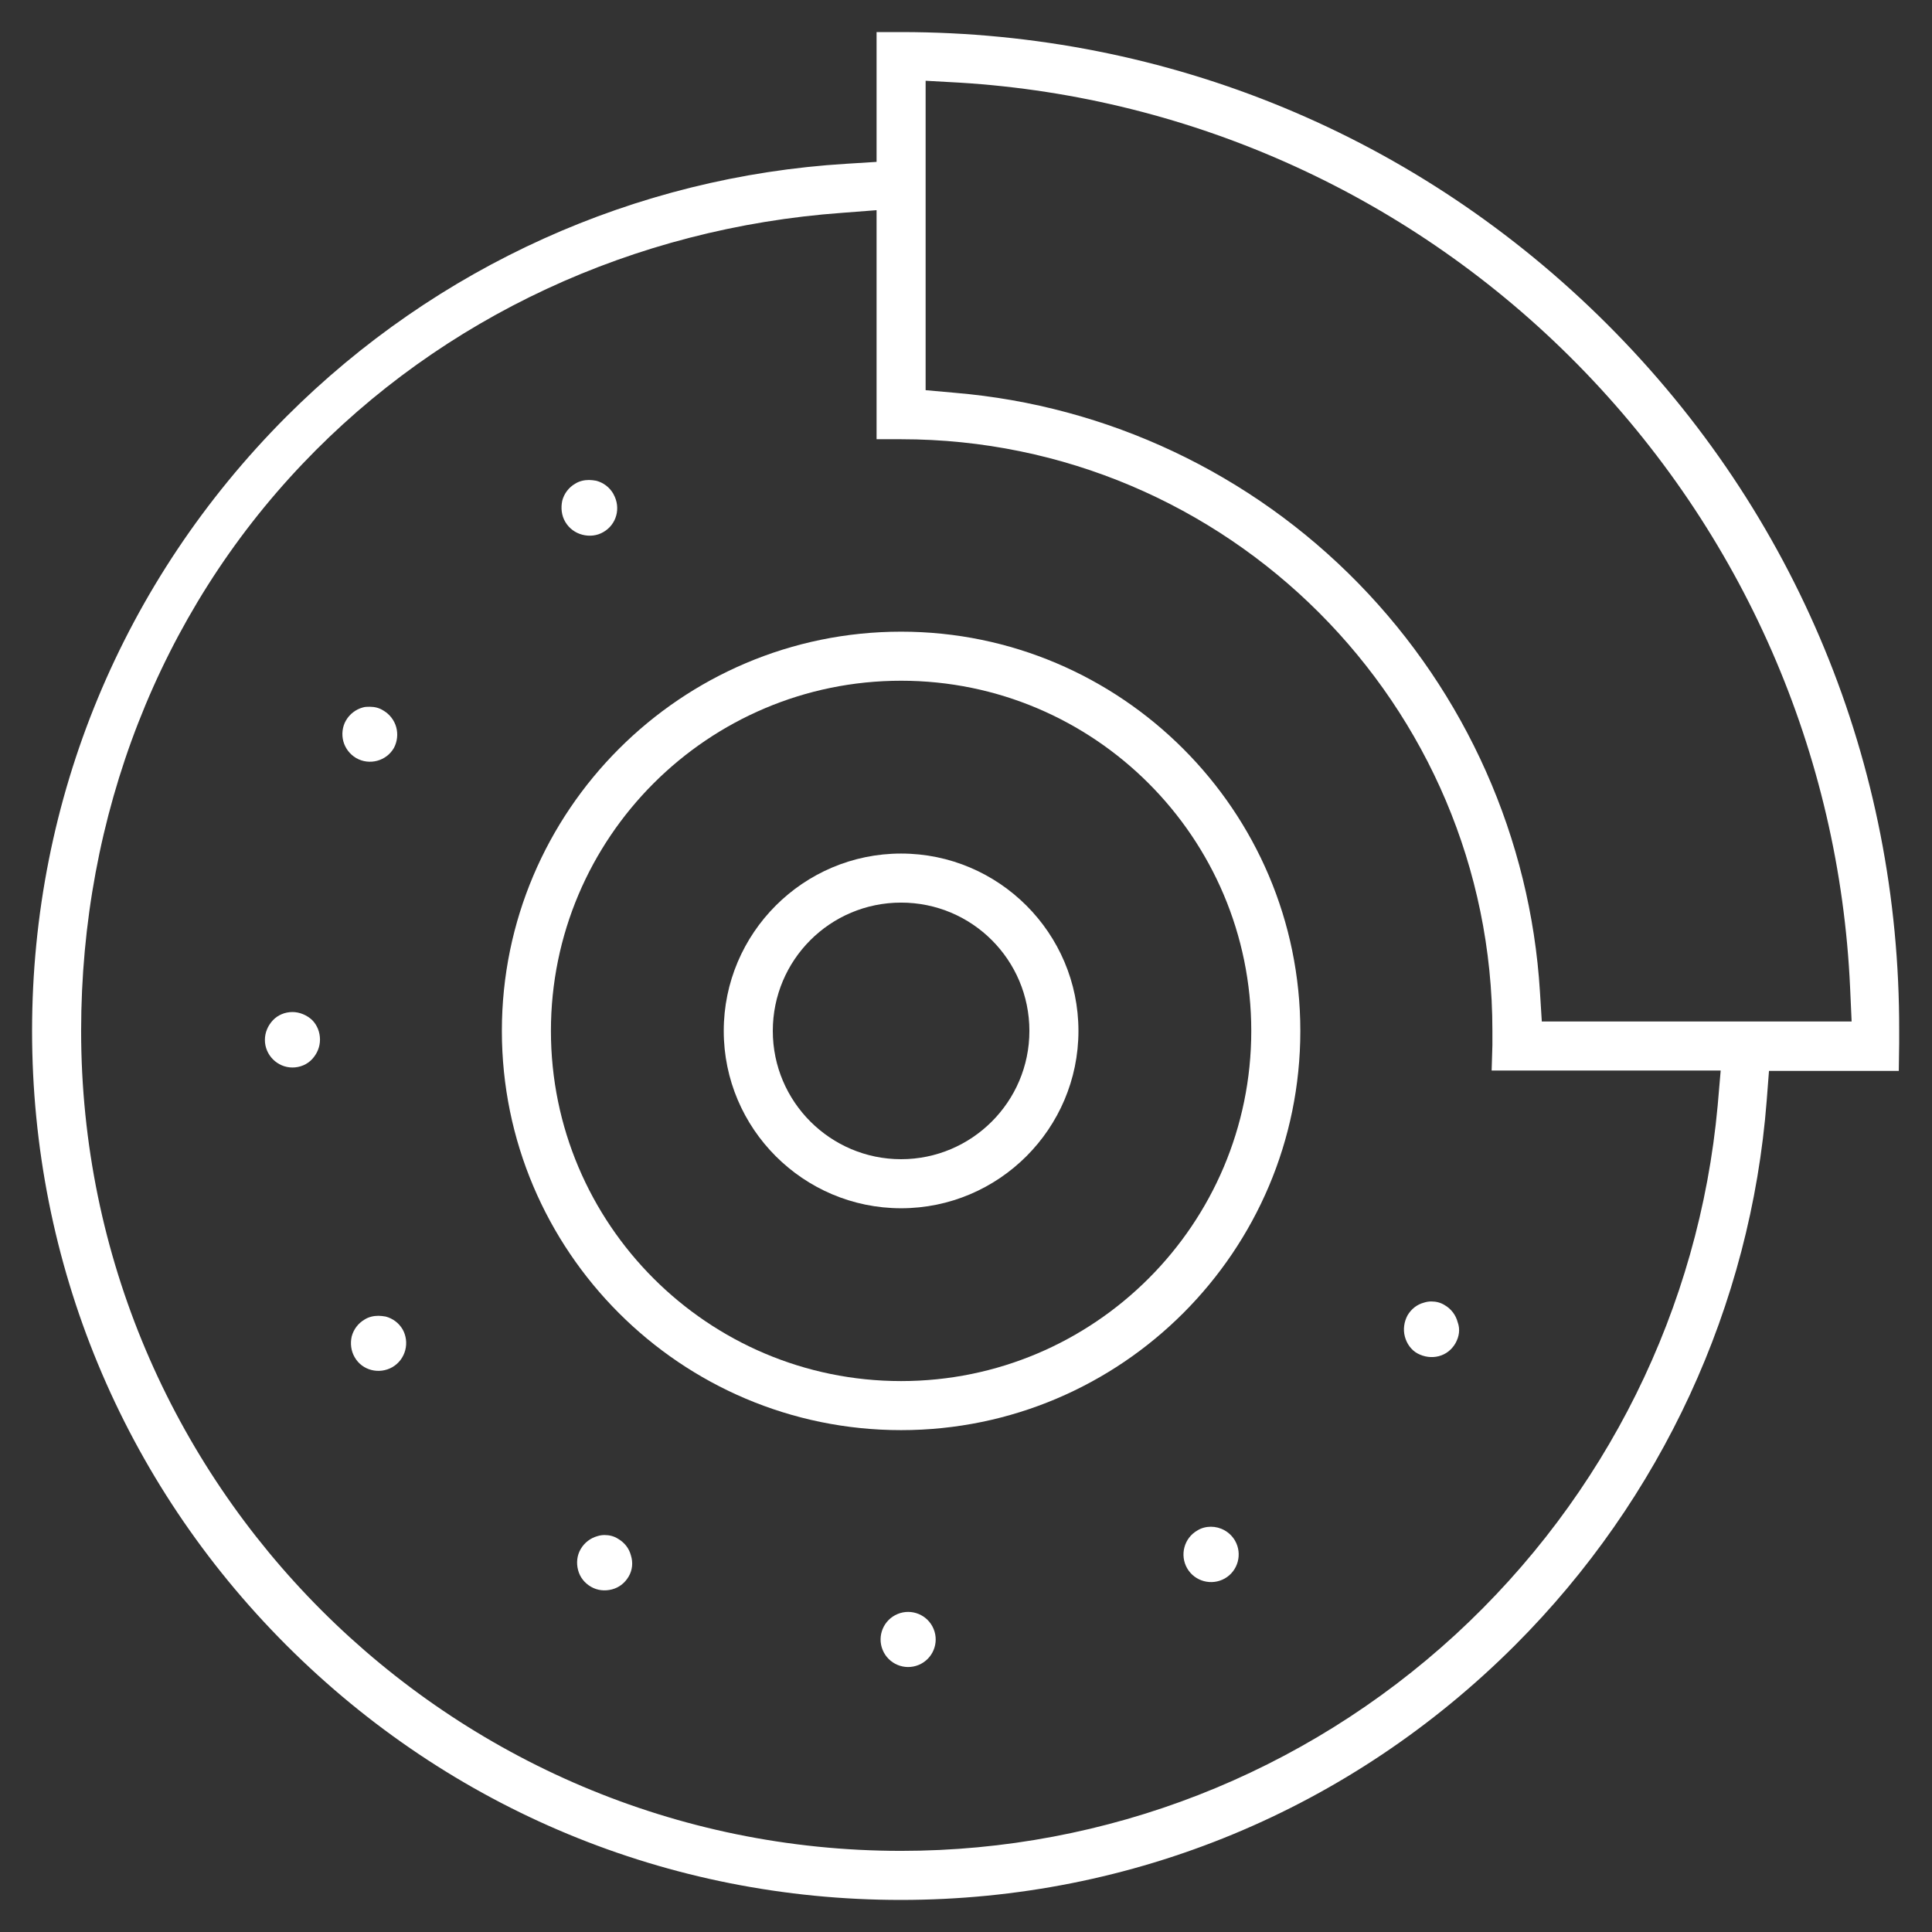 <?xml version="1.0" encoding="utf-8"?>
<!-- Generator: Adobe Illustrator 27.2.0, SVG Export Plug-In . SVG Version: 6.00 Build 0)  -->
<svg version="1.1" id="Layer_2_00000019637327092048315470000009826212783776818106_"
	 xmlns="http://www.w3.org/2000/svg" xmlns:xlink="http://www.w3.org/1999/xlink" x="0px" y="0px" viewBox="0 0 512 512"
	 fill="#ffffff" style="enable-background:new 0 0 512 512;" xml:space="preserve">
<rect x="0" y="0" width="512" height="512" fill="#333333" stroke="none"/>
<g>
	<path d="M238.8,167.4c-58.3,0-105.8,47.5-105.8,105.8S180.4,379,238.8,379s105.8-47.5,105.8-105.8S297.1,167.4,238.8,167.4
		L238.8,167.4z M238.8,366c-51.2,0-92.8-41.6-92.8-92.8s41.6-92.8,92.8-92.8s92.8,41.6,92.8,92.8S290,366,238.8,366L238.8,366z"/>
	<path d="M238.8,226.2c-25.9,0-47,21.1-47,47s21.1,47,47,47s47-21.1,47-47S264.7,226.2,238.8,226.2L238.8,226.2z M238.8,307.2
		c-18.7,0-34-15.2-34-34s15.2-34,34-34s34,15.2,34,34S257.5,307.2,238.8,307.2L238.8,307.2z"/>
	<ellipse transform="matrix(0.924 -0.383 0.383 0.924 -147.969 125.109)" cx="240.5" cy="434.5" rx="7.3" ry="7.3"/>
	<path d="M324.6,418.3c-3.5,2-8,0.8-10-2.7c-2-3.5-0.8-8,2.7-10c1.1-0.7,2.4-1,3.6-1c2.5,0,5,1.3,6.4,3.7
		C329.3,411.8,328.1,416.3,324.6,418.3z"/>
	<path d="M385.7,356c-1,1.7-2.5,2.9-4.4,3.4s-3.9,0.2-5.6-0.7s-2.9-2.6-3.4-4.5s-0.2-3.9,0.7-5.6c1-1.7,2.5-2.9,4.4-3.4
		c0.6-0.2,1.3-0.3,1.9-0.3c1.3,0,2.5,0.3,3.6,1c1.7,1,2.9,2.6,3.4,4.5C387,352.3,386.7,354.2,385.7,356L385.7,356z"/>
	<path d="M159.9,141c-1.7,1-3.7,1.2-5.6,0.7s-3.5-1.7-4.5-3.4c-1-1.7-1.2-3.7-0.8-5.6c0.5-1.9,1.7-3.5,3.4-4.5c1.1-0.7,2.4-1,3.7-1
		c0.6,0,1.3,0.1,1.9,0.2c1.9,0.5,3.5,1.7,4.5,3.4l0.1,0.2C164.6,134.6,163.4,139,159.9,141L159.9,141z"/>
	<path d="M104.4,198.2c-2,3.5-6.5,4.7-10,2.7c-1.7-1-2.9-2.6-3.4-4.4s-0.3-3.9,0.7-5.6c1-1.7,2.6-2.9,4.4-3.4
		c0.6-0.2,1.3-0.2,1.9-0.2c1.3,0,2.5,0.3,3.6,1c1.7,1,2.9,2.6,3.4,4.4S105.3,196.5,104.4,198.2z"/>
	<path d="M84.8,275.5c0,2-0.8,3.8-2.1,5.2s-3.2,2.2-5.2,2.2h0c-4,0-7.3-3.3-7.3-7.3c0-2,0.8-3.8,2.1-5.2s3.2-2.2,5.2-2.2h0
		c1.9,0,3.8,0.8,5.2,2.1C84.1,271.7,84.8,273.6,84.8,275.5L84.8,275.5z"/>
	<path d="M107.4,357.8c-0.5,1.9-1.7,3.5-3.4,4.5c-3.5,2-8,0.9-10-2.6c-1-1.7-1.2-3.7-0.8-5.5c0.5-1.9,1.7-3.5,3.4-4.5
		c1.1-0.7,2.4-1,3.7-1c0.6,0,1.3,0.1,1.9,0.2c1.9,0.5,3.5,1.7,4.5,3.4l0,0C107.6,353.9,107.9,355.9,107.4,357.8z"/>
	<path d="M166.6,417.8c-1,1.7-2.5,2.9-4.4,3.4c-1.9,0.5-3.9,0.3-5.6-0.7c-1.7-1-2.9-2.5-3.4-4.4c-0.5-1.9-0.3-3.9,0.7-5.6
		s2.6-2.9,4.4-3.4c0.6-0.2,1.3-0.3,1.9-0.3c1.3,0,2.5,0.3,3.6,1l0,0c1.7,1,2.9,2.5,3.4,4.4C167.8,414.1,167.6,416.1,166.6,417.8
		L166.6,417.8z"/>
	<path d="M426,86C376,36,309.5,8.5,238.8,8.5h-6.5v34.4l-8,0.5c-55.9,3.4-108.6,27.2-148.4,67C32.5,153.9,8.5,211.7,8.5,273.2
		s24,119.4,67.4,162.8c43.5,43.5,101.3,67.5,162.8,67.5s119.3-24,162.8-67.5c38.8-38.8,62.5-90,66.7-144.4l0.6-7.8h34.4l0.1-7.3
		c0-1.1,0-2.2,0-3.3C503.5,202.5,476,136,426,86z M455.2,293c-4.9,53.7-29.6,103.5-69.5,140.2c-40.2,36.9-92.4,57.3-146.9,57.3
		C119,490.5,21.5,393,21.5,273.2c0-57.1,20.8-110.5,58.7-150.3c37-38.9,87.8-62.5,143-66.5l9.1-0.7v60.7h6.5
		c86.4,0,156.7,70.3,156.7,156.7c0,1.3,0,2.6,0,3.9l-0.2,6.7H456L455.2,293L455.2,293z M408.6,270.8l-0.5-8
		c-2.5-40.6-19.6-79-48.1-108.2c-28.5-29.2-66.5-47.1-106.9-50.5l-7.8-0.7v-82l9,0.5c61.9,3.8,120.1,30.3,163.8,74.7
		c43.8,44.5,69.4,103.1,72.2,165.2l0.4,8.9H408.6L408.6,270.8z"/>
</g>
</svg>